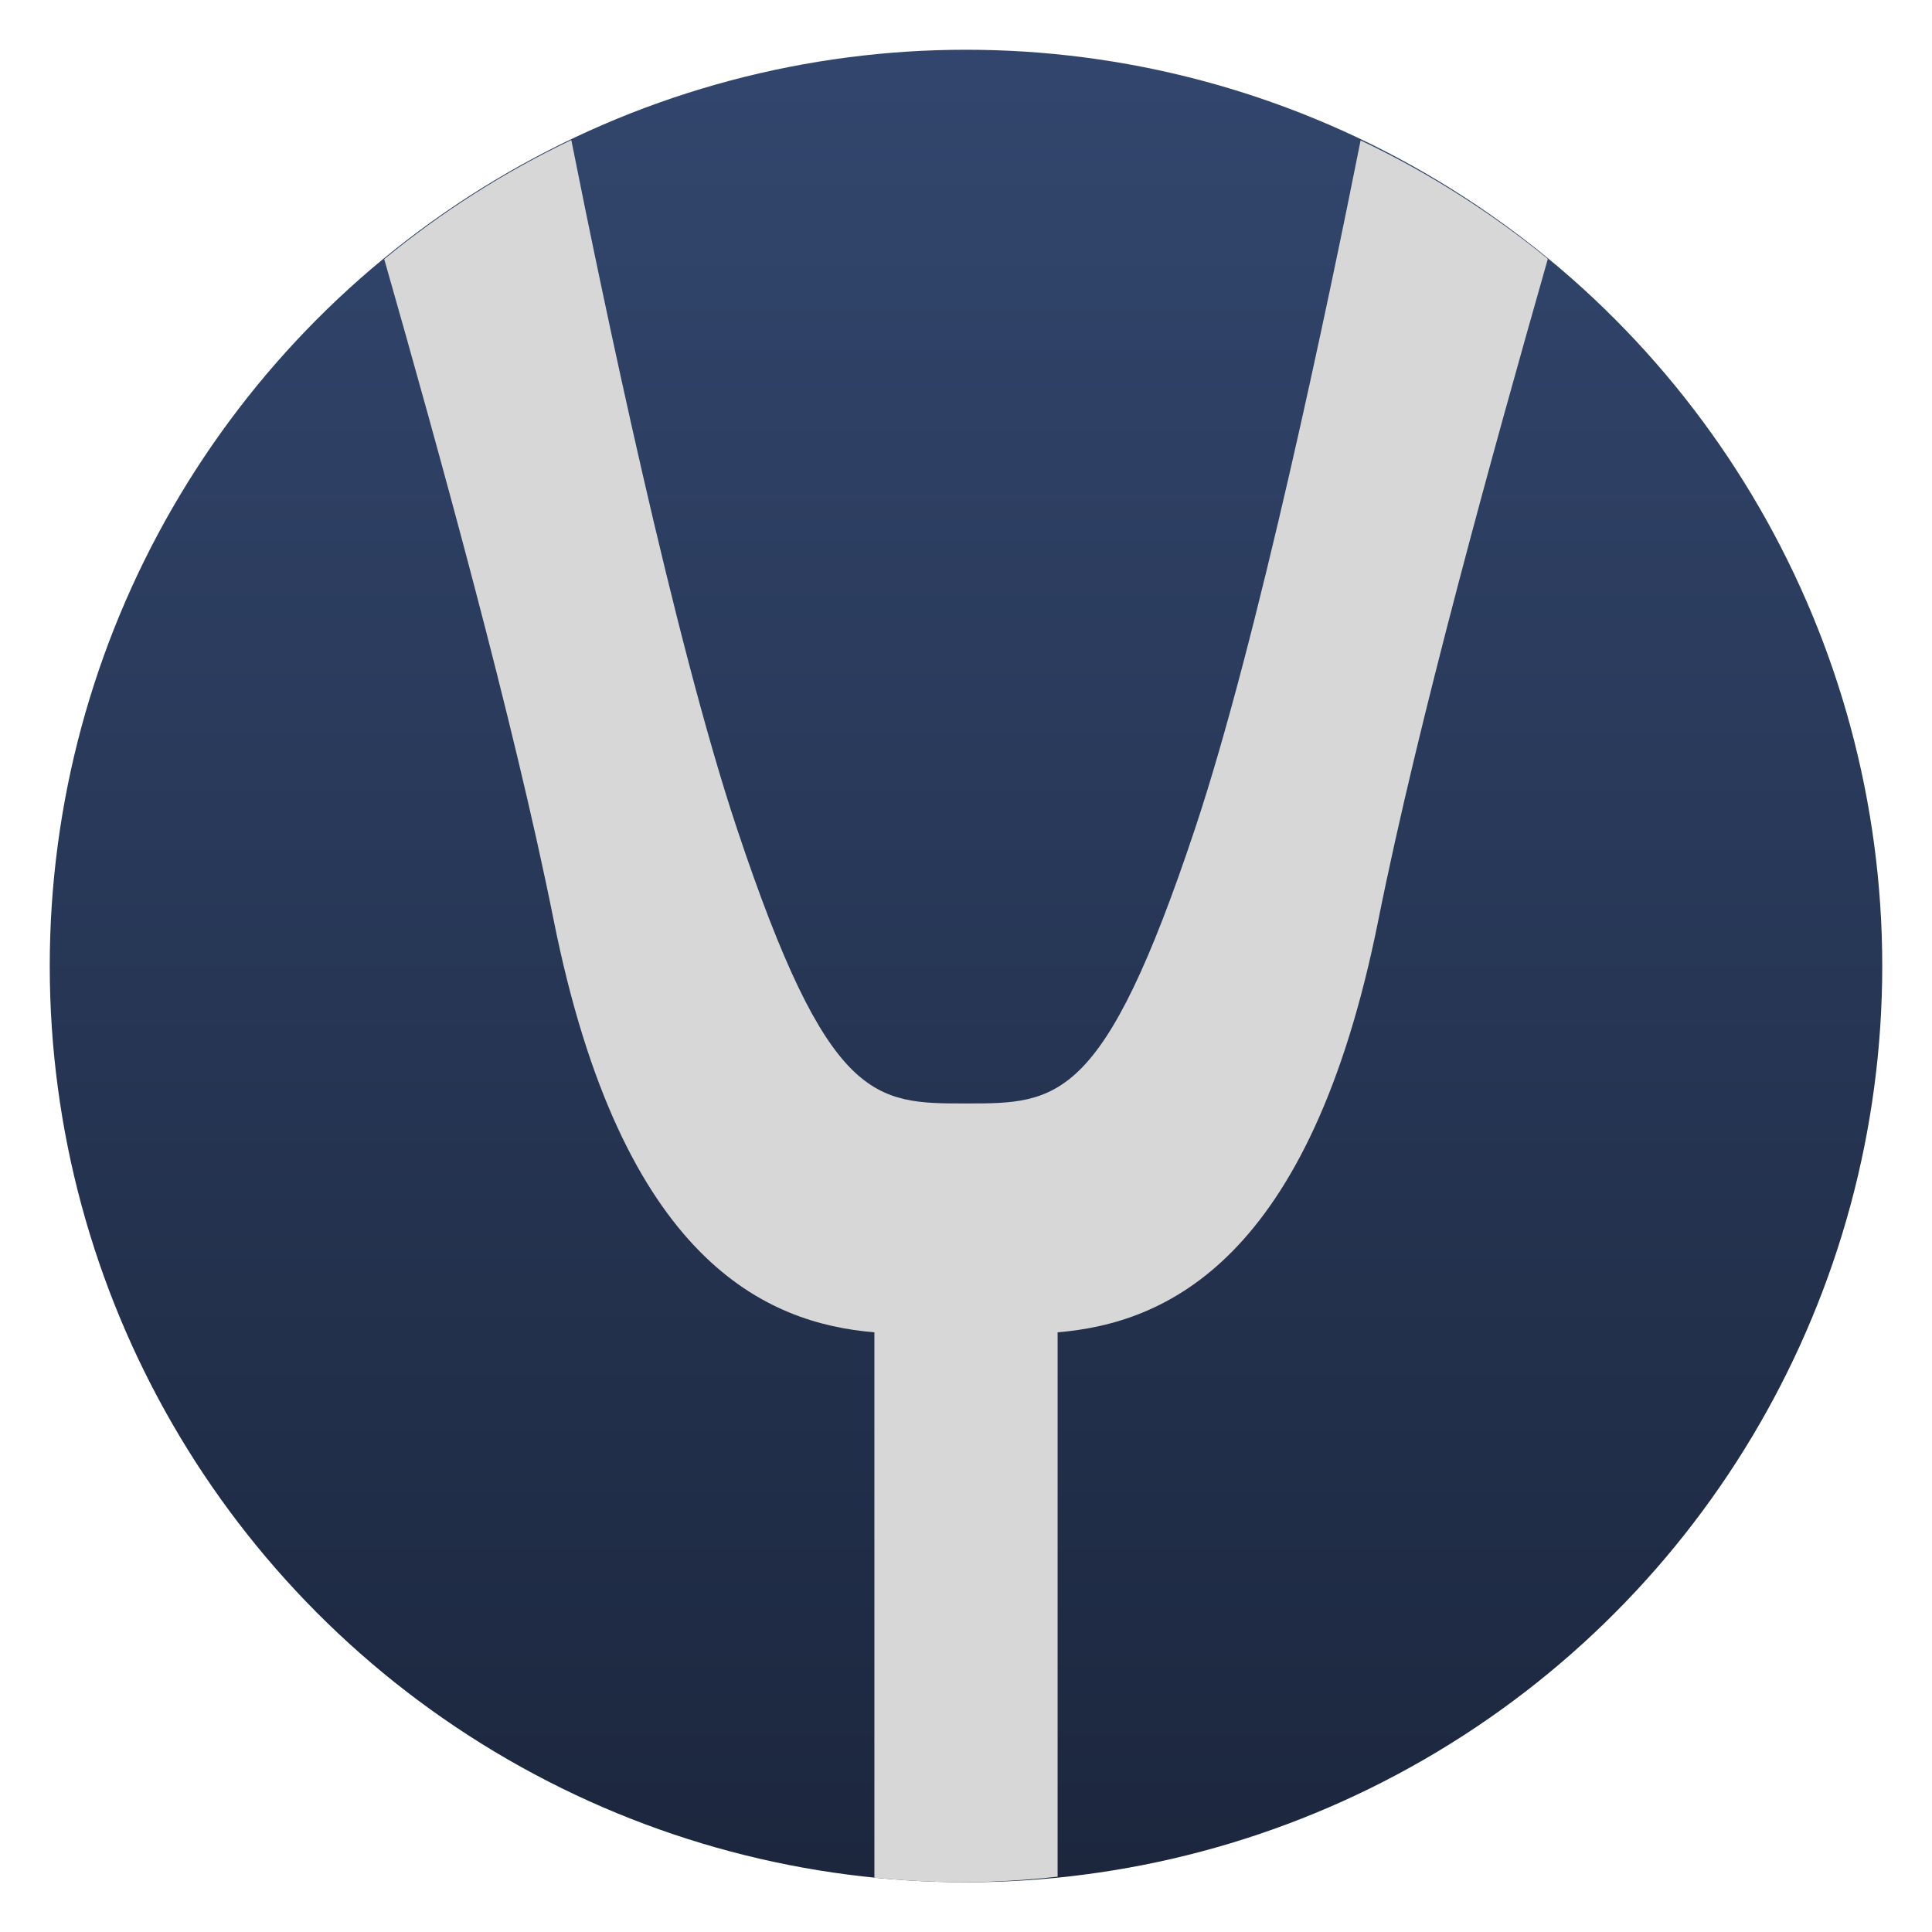 <svg clip-rule="evenodd" fill-rule="evenodd" stroke-linejoin="round" stroke-miterlimit="2" viewBox="0 0 48 48" xmlns="http://www.w3.org/2000/svg">
 <linearGradient id="a" x2="1" gradientTransform="matrix(0 -45.528 45.528 0 23.985 46.764)" gradientUnits="userSpaceOnUse">
  <stop stop-color="#1c273e" offset="0"/>
  <stop stop-color="#32466d" offset="1"/>
 </linearGradient>
 <circle cx="24" cy="24" r="22.764" fill="url(#a)"/>
 <path d="m14.194 3.479c-1.663.794-3.224 1.788-4.648 2.959 1.355 4.753 3.219 11.47 4.21 16.424 1.7 8.499 5.303 10.016 7.968 10.239v13.55c.756.075 1.516.113 2.276.113.761-.008 1.52-.054 2.276-.138v-13.525c2.665-.223 6.268-1.74 7.968-10.239.991-4.957 2.858-11.679 4.212-16.431-1.426-1.165-2.988-2.154-4.652-2.943-.798 4.005-2.553 12.417-4.113 17.097-2.276 6.83-3.415 6.83-5.691 6.83s-3.415 0-5.691-6.83c-1.561-4.682-3.318-13.103-4.115-17.106z" fill="#d7d7d7" fill-rule="nonzero"/>
</svg>
